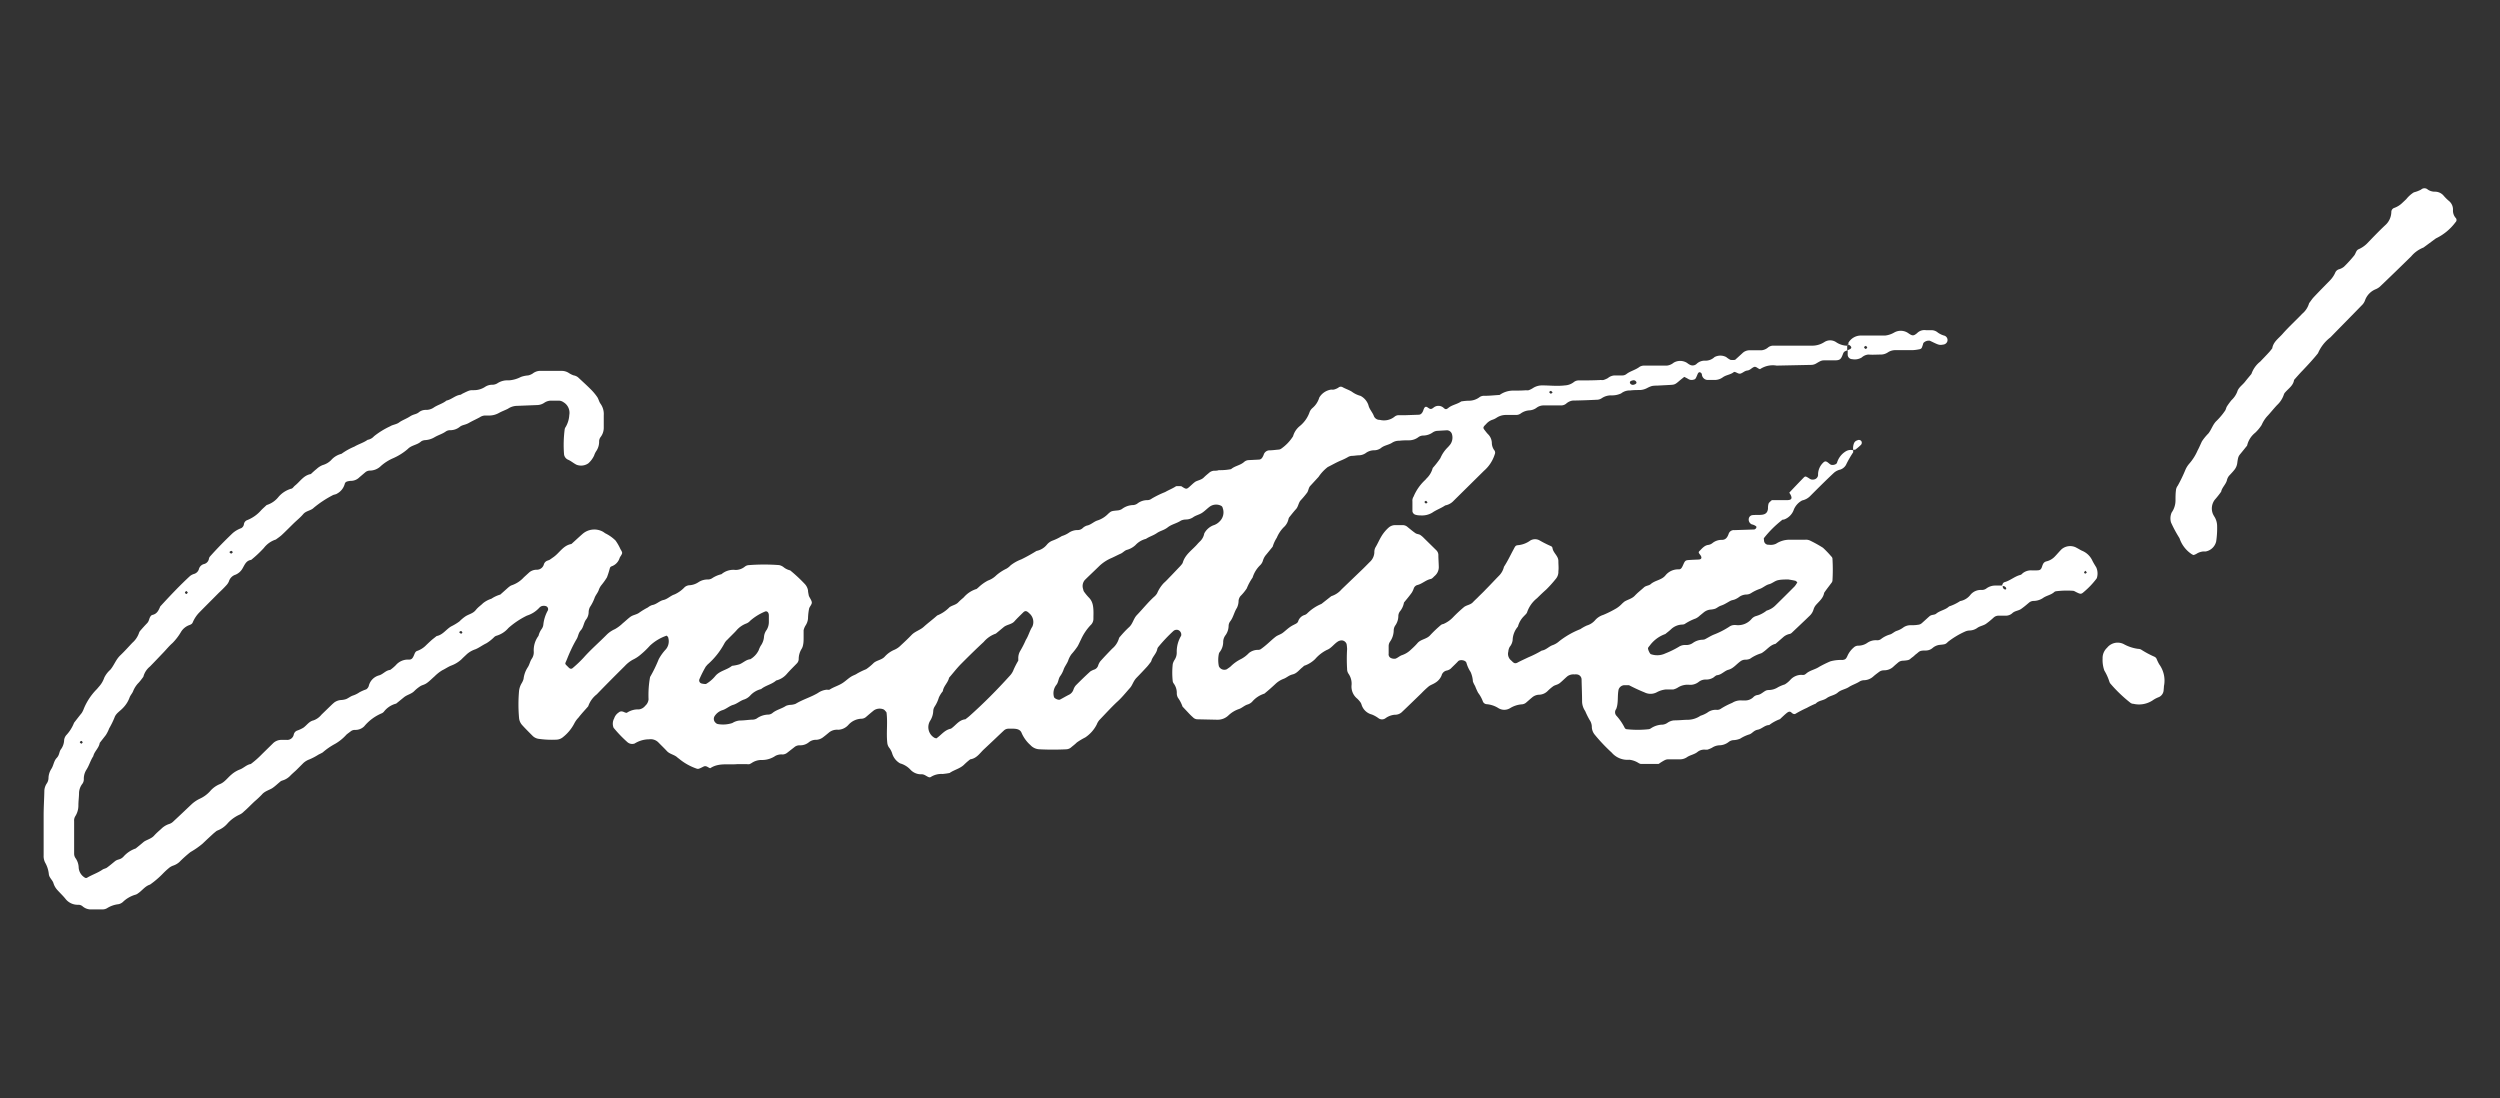 <svg xmlns="http://www.w3.org/2000/svg" viewBox="0 0 346 152"><rect x="0" y="0" width="346" height="152" fill="#333333" stroke="none"/><defs><style>.cls-1{fill:#fff;}</style></defs><title>title-introduction-02</title><g id="レイヤー_2" data-name="レイヤー 2"><path class="cls-1" d="M303.61,76.82a1,1,0,0,1-.29-.13,4.26,4.26,0,0,1-1.68-2.21,17.41,17.41,0,0,1-1.17-2.17,2,2,0,0,1,.09-1.38,2.92,2.92,0,0,0,.53-1.65c0-.47,0-.94.06-1.41a1.22,1.22,0,0,1,.25-.65A20.58,20.58,0,0,0,302.47,65a3.33,3.33,0,0,1,.57-.88,7,7,0,0,0,1.11-1.78c.23-.42.4-.85.6-1.26a7,7,0,0,1,.89-1.09c.44-.55.61-1.26,1.15-1.76a9.34,9.34,0,0,0,1.14-1.36c.14-.18.16-.44.28-.63a10.52,10.52,0,0,1,.63-.86,3.11,3.11,0,0,0,.79-1.15c.16-.59.71-.92,1.07-1.38s.6-.73.9-1.1a3.68,3.68,0,0,1,1.21-1.7c.41-.43.82-.85,1.22-1.29.16-.17.3-.36.45-.55.14-.9.88-1.37,1.43-2,.88-1,1.83-1.85,2.72-2.79a2.91,2.91,0,0,0,.95-1.46c.22-.28.41-.59.65-.84.73-.78,1.48-1.53,2.22-2.29a3.69,3.69,0,0,0,.78-1.17.83.83,0,0,1,.55-.41,2,2,0,0,0,.62-.33,17.61,17.61,0,0,0,1.43-1.57c.21-.27.25-.7.59-.85a3.82,3.82,0,0,0,1.16-.78c.82-.85,1.64-1.71,2.5-2.52a2.51,2.51,0,0,0,.88-1.85.6.6,0,0,1,.36-.56,3.07,3.07,0,0,0,1.19-.74l.52-.49a4.1,4.1,0,0,1,1.05-.94,4.52,4.52,0,0,0,1-.38.68.68,0,0,1,.93,0,1.72,1.72,0,0,0,1,.29,1.56,1.56,0,0,1,1.22.59,6.64,6.64,0,0,0,.76.74,1.53,1.53,0,0,1,.5,1.27,1.56,1.56,0,0,0,.35,1,.42.42,0,0,1,0,.63A7.32,7.32,0,0,1,337.12,33l-1.71,1.26a4.24,4.24,0,0,0-1.7,1.22c-1.44,1.41-2.88,2.81-4.34,4.2a2.13,2.13,0,0,1-.6.36,2.61,2.61,0,0,0-1.43,1.47,1.82,1.82,0,0,1-.34.61c-1.48,1.53-3,3.06-4.47,4.57a5.46,5.46,0,0,0-1.72,2.2c-.66.83-1.39,1.61-2.12,2.38-.41.42-.8.87-1.19,1.31-.11.78-.75,1.17-1.21,1.7a.77.77,0,0,0-.19.29,3.51,3.51,0,0,1-.94,1.48c-.49.51-.92,1.08-1.41,1.59a4.51,4.51,0,0,0-.74,1.18,5.67,5.67,0,0,1-.9,1.08A3.16,3.16,0,0,0,311,61.67c-.3.37-.59.74-.89,1.1s-.36.46-.47,1.29a1.88,1.88,0,0,1-.43,1c-.22.28-.47.53-.71.79a1.51,1.51,0,0,0-.3.64c-.16.57-.69,1-.79,1.56a13.39,13.39,0,0,1-.88,1.11,2,2,0,0,0-.25,2c.06.11.11.22.17.31a2.47,2.47,0,0,1,.4,1.34,12.51,12.51,0,0,1-.13,2.12,1.84,1.84,0,0,1-1.43,1.39l-.35,0a2.16,2.16,0,0,0-1,.36Z"/><path class="cls-1" d="M299.5,94.92c0-.29,0,.13-.05.55a1.12,1.12,0,0,1-.64,1,4,4,0,0,0-.75.37,3.43,3.43,0,0,1-2.79.57.75.75,0,0,1-.39-.12,19.33,19.33,0,0,1-2.74-2.61.88.88,0,0,1-.21-.36,7.17,7.17,0,0,0-.69-1.52,4.38,4.38,0,0,1-.24-1.65,1.94,1.94,0,0,1,.62-1.5,1.87,1.87,0,0,1,2.28-.52,5.63,5.63,0,0,0,2,.67,1,1,0,0,1,.41.09,13.08,13.08,0,0,0,1.86,1,.6.6,0,0,1,.3.29,5.77,5.77,0,0,0,.36.75A3.85,3.85,0,0,1,299.5,94.92Z"/><path class="cls-1" d="M256.48,62.27c0,.11,0,.26,0,.33a14.22,14.22,0,0,0-1,1.75,1.44,1.44,0,0,1-.78.64,2,2,0,0,0-.9.46c-1.07,1-2.15,2.08-3.21,3.14a2.2,2.2,0,0,1-1.17.67,2.56,2.56,0,0,0-1.14,1.23,2.23,2.23,0,0,1-1.39,1.42c-.1,0-.23,0-.32.12a14.7,14.7,0,0,0-2.43,2.43c-.06.07,0,.22,0,.34a.6.6,0,0,0,.67.59,1.72,1.72,0,0,0,1-.14,3.38,3.38,0,0,1,1.95-.55c.69,0,1.38,0,2.07,0a1.32,1.32,0,0,1,.67.11,18.36,18.36,0,0,1,1.8,1A14.07,14.07,0,0,1,253.44,77a.5.5,0,0,1,.17.28,24.83,24.83,0,0,1,0,3.11.65.65,0,0,1-.15.3c-.34.46-.7.91-1,1.36-.12.74-.69,1.17-1.14,1.69a1.7,1.7,0,0,0-.32.59,1.93,1.93,0,0,1-.53.88c-.82.8-1.66,1.58-2.49,2.37a.59.59,0,0,1-.3.16,1.89,1.89,0,0,0-.9.46l-1.05.91c-.72.15-1.13.75-1.7,1.13a1.27,1.27,0,0,1-.29.18,5.31,5.31,0,0,0-1.53.75,1.6,1.6,0,0,1-.67.13,1.11,1.11,0,0,0-.64.21c-.56.39-1,1-1.67,1.18-.55.14-.93.66-1.53.75-.21,0-.39.21-.58.34a1.88,1.88,0,0,1-1,.27,1.53,1.53,0,0,0-1,.31,1.88,1.88,0,0,1-1.27.42,2.52,2.52,0,0,0-1.64.38,2.14,2.14,0,0,1-.62.26,2,2,0,0,1-.34,0c-.23,0-.46,0-.69,0a3.35,3.35,0,0,0-1.3.41,1.84,1.84,0,0,1-1.65,0,23.76,23.76,0,0,1-2.16-1c-.23,0-.45,0-.68,0a.89.89,0,0,0-.75.58c-.2.9,0,1.86-.34,2.72a.72.72,0,0,0,0,.89,7.51,7.51,0,0,1,1.16,1.68.38.38,0,0,0,.26.22,14,14,0,0,0,3.1,0,.72.72,0,0,0,.3-.13,3,3,0,0,1,1.62-.5,1.44,1.44,0,0,0,.64-.24,1.86,1.86,0,0,1,.95-.35c.57,0,1.15-.06,1.72-.08a3.24,3.24,0,0,0,1.92-.56,4.09,4.09,0,0,0,.93-.42,1.91,1.91,0,0,1,1.29-.4.9.9,0,0,0,.64-.18,9.91,9.91,0,0,1,1.52-.78,2.17,2.17,0,0,1,1.31-.34c.11,0,.23,0,.34,0a1.63,1.63,0,0,0,1.26-.43,1,1,0,0,1,.59-.32c.49-.06.8-.45,1.21-.63a1.28,1.28,0,0,1,.34-.06,2.41,2.41,0,0,0,1.3-.39,5.48,5.48,0,0,1,.94-.39,3.51,3.51,0,0,0,.79-.66,2.07,2.07,0,0,1,1.53-.66,1.34,1.34,0,0,0,.35,0,1,1,0,0,0,.29-.18c.52-.46,1.24-.55,1.81-.94a16.67,16.67,0,0,1,1.53-.75,5.62,5.62,0,0,1,1.7-.19c.35-.06.47-.1.7-.64a3.26,3.26,0,0,1,.83-1.08.9.9,0,0,1,.62-.26,2.18,2.18,0,0,0,1.28-.4,2.08,2.08,0,0,1,1.31-.35.85.85,0,0,0,.63-.21,3.71,3.71,0,0,1,1.23-.6c.31-.11.57-.39.89-.49a3,3,0,0,0,.91-.47,1.71,1.71,0,0,1,1-.31c.34,0,.69,0,1-.06a.92.92,0,0,0,.61-.27c.34-.3.68-.62,1-.9s.67-.15.94-.37c.54-.45,1.28-.51,1.78-1a6.18,6.18,0,0,0,1.53-.74,2.32,2.32,0,0,0,1.43-.87,1.85,1.85,0,0,1,1.52-.67,1.07,1.07,0,0,0,.65-.18,2.08,2.08,0,0,1,1.28-.43c.11,0,.22,0,.34,0l.69,0a.45.45,0,0,0,.21.51c.21.09.33,0,.22-.22a.46.46,0,0,0-.52-.2c0-.26.12-.5.33-.56.78-.21,1.39-.8,2.19-1a.61.61,0,0,0,.28-.2,1.83,1.83,0,0,1,1.27-.43c.23,0,.46,0,.69,0,.45,0,.62-.08.76-.52s.26-.64.62-.73a2.33,2.33,0,0,0,1.17-.69c.32-.33.61-.69.93-1a1.84,1.84,0,0,1,1.92-.26l.3.16c.2.11.4.24.61.33a2.68,2.68,0,0,1,1.43,1.4c.16.31.34.6.52.89a2.09,2.09,0,0,1,.12,1.35.57.57,0,0,1-.15.3,11,11,0,0,1-1.67,1.74c-.39.35-.46.35-1.15,0a1.23,1.23,0,0,0-.31-.14,12.12,12.12,0,0,0-2.41.06.52.52,0,0,0-.3.16c-.45.37-1.06.45-1.52.79a2.41,2.41,0,0,1-1.3.39,1,1,0,0,0-.63.25c-.35.3-.71.6-1.08.86s-.87.25-1.22.59a1.34,1.34,0,0,1-.95.34c-.34,0-.69,0-1,0a1,1,0,0,0-.63.26,10.88,10.88,0,0,1-1.06.87c-.38.26-.87.3-1.24.59a1.94,1.94,0,0,1-1,.33,1.69,1.69,0,0,0-.66.15,11.45,11.45,0,0,0-2.35,1.41c-.36.37-.4.35-1.25.44a1.85,1.85,0,0,0-.91.44,1.46,1.46,0,0,1-1,.33c-.86,0-.82.18-1.24.48-.18.13-.33.31-.52.44-.49.35-.31.41-1.25.49a1.12,1.12,0,0,0-.65.18c-.26.22-.53.44-.78.68a1.85,1.85,0,0,1-1.26.47,1.15,1.15,0,0,0-.64.19c-.28.21-.56.41-.82.64a2,2,0,0,1-1.23.54,1.32,1.32,0,0,0-.66.16c-.48.32-1.05.48-1.52.79s-1.09.37-1.53.76-1.06.42-1.53.77-1.11.31-1.52.76a10.7,10.7,0,0,0-1.23.59,14.75,14.75,0,0,0-1.53.79c-.17.13-.4.06-.59-.13s-.38-.16-.6,0-.69.6-1,.9a5.76,5.76,0,0,0-1.5.82c-.6,0-1,.53-1.58.64s-.76.54-1.19.66a5.19,5.19,0,0,0-1.24.58,2.79,2.79,0,0,1-1,.21,1.23,1.23,0,0,0-.62.27,2.13,2.13,0,0,1-1.28.44,2,2,0,0,0-1,.34,3.8,3.8,0,0,1-.63.26,2,2,0,0,1-.34,0,1.51,1.51,0,0,0-1,.29c-.45.39-1.06.44-1.53.78a1.74,1.74,0,0,1-1,.27c-.46,0-.92,0-1.38,0s-.51,0-1.26.47c-.1.06-.2.17-.3.17-.8,0-1.61,0-2.41,0a1,1,0,0,1-.32-.13,2.93,2.93,0,0,0-1.27-.45,2.88,2.88,0,0,1-2.45-1,23.45,23.45,0,0,1-2.37-2.51,1.75,1.75,0,0,1-.37-1,1.71,1.71,0,0,0-.31-1,10.82,10.82,0,0,1-.61-1.23,2.45,2.45,0,0,1-.43-1.28c0-1-.05-2.07-.07-3.11a.71.71,0,0,0-.64-.68,1.33,1.33,0,0,0-.34,0,1.41,1.41,0,0,0-1,.27c-.35.3-.67.63-1,.9s-.63.27-.92.45a6.23,6.23,0,0,0-.79.67,1.74,1.74,0,0,1-1.23.52,1.55,1.55,0,0,0-.94.39c-.26.21-.52.45-.78.67a1,1,0,0,1-.62.27,3.6,3.6,0,0,0-1.62.52,1.54,1.54,0,0,1-1.64,0,3.59,3.59,0,0,0-1.61-.54.6.6,0,0,1-.53-.38,4.53,4.53,0,0,0-.66-1.2,8.92,8.92,0,0,1-.42-.94,3.54,3.54,0,0,1-.3-.62,3.76,3.76,0,0,0-.32-1.32,4.42,4.42,0,0,1-.57-1.25c-.1-.4-.91-.51-1.16-.23s-.65.64-1,1a1.24,1.24,0,0,1-.61.29.94.94,0,0,0-.68.69,2.11,2.11,0,0,1-.88,1c-.28.19-.63.29-.9.5a12.64,12.64,0,0,0-1,.94c-.91.88-1.82,1.77-2.74,2.64a1.36,1.36,0,0,1-.95.34,2.56,2.56,0,0,0-1.27.47.81.81,0,0,1-1,0,4.15,4.15,0,0,0-.9-.5,2,2,0,0,1-1.43-1.36,1.09,1.09,0,0,0-.14-.31,3.73,3.73,0,0,0-.45-.52,2.14,2.14,0,0,1-.8-1.82,2.39,2.39,0,0,0-.42-1.64,1.13,1.13,0,0,1-.19-.65,23.11,23.11,0,0,1,0-2.76,5.38,5.38,0,0,0-.07-.69.75.75,0,0,0-.77-.51,1.68,1.68,0,0,0-.32.09c-.61.32-1,1-1.64,1.23a5.25,5.25,0,0,0-1.62,1.26,4,4,0,0,1-1.45.91c-.1,0-.18.14-.28.21-.45.34-.79.86-1.36,1s-.81.43-1.23.6a3.4,3.4,0,0,0-1.16.71c-.5.47-1,.91-1.55,1.36a3.65,3.65,0,0,0-1.7,1.13,1.53,1.53,0,0,1-.58.36c-.46.12-.79.48-1.21.63a3.93,3.93,0,0,0-1.47.88,2.15,2.15,0,0,1-1.56.61l-2.76-.06a.87.87,0,0,1-.61-.28c-.17-.15-.34-.31-.5-.48l-.94-1a4.56,4.56,0,0,0-.63-1.22,1.24,1.24,0,0,1-.16-.66,2.2,2.2,0,0,0-.41-1.29.75.75,0,0,1-.15-.31,10.79,10.79,0,0,1,0-2.41,1.92,1.92,0,0,1,.28-.62,1.81,1.81,0,0,0,.27-1,4.28,4.28,0,0,1,.61-2.29.68.68,0,0,0-.43-.8.67.67,0,0,0-.64.14,21.66,21.66,0,0,0-2.13,2.26.82.82,0,0,0-.12.32c-.14.57-.65,1-.79,1.52a.72.72,0,0,1-.17.29c-.14.19-.28.37-.43.54-.47.51-.93,1-1.43,1.51s-.56,1-.93,1.43c-.61.68-1.18,1.41-1.86,2-.83.79-1.61,1.65-2.41,2.48a2.16,2.16,0,0,0-.34.59,4.73,4.73,0,0,1-1.59,1.79,9.28,9.28,0,0,0-1.17.7c-.24.25-.53.45-.79.68a1.11,1.11,0,0,1-.62.26,37.05,37.05,0,0,1-3.8,0,1.78,1.78,0,0,1-1.21-.58,4.78,4.78,0,0,1-1.21-1.66c-.18-.5-.65-.59-1.12-.61-.23,0-.46,0-.69,0a.94.94,0,0,0-.63.23c-.93.87-1.84,1.75-2.77,2.61-.58.54-1,1.27-1.91,1.4a10.16,10.16,0,0,0-.78.67c-.58.62-1.42.76-2.07,1.22a8.92,8.92,0,0,1-1,.14,2.69,2.69,0,0,0-1.63.43.36.36,0,0,1-.29,0c-.32-.13-.57-.39-.94-.39a2,2,0,0,1-1.55-.62,3.08,3.08,0,0,0-1.45-.89,2.37,2.37,0,0,1-1.07-1.3,2.55,2.55,0,0,0-.47-.91,1.34,1.34,0,0,1-.23-.64c-.15-1.38.07-2.76-.1-4.14,0-.1-.11-.19-.18-.27a.67.67,0,0,0-.26-.22,1.45,1.45,0,0,0-1.31.14c-.36.29-.71.59-1.06.89a1,1,0,0,1-.62.27,2.53,2.53,0,0,0-1.83.83A2,2,0,0,1,116,101a1.29,1.29,0,0,0-.34,0,1.71,1.71,0,0,0-.94.39c-.26.22-.53.44-.81.65a1.67,1.67,0,0,1-.94.35,1.52,1.52,0,0,0-1,.32,1.87,1.87,0,0,1-1.28.44,1.12,1.12,0,0,0-.65.18l-1.09.85a1.07,1.07,0,0,1-.63.24,1.78,1.78,0,0,0-1,.19,3.27,3.27,0,0,1-2,.57,2.44,2.44,0,0,0-1.29.42,1.82,1.82,0,0,1-.31.16,1.27,1.27,0,0,1-.34,0c-.46,0-.92,0-1.38,0-1.24.11-2.55-.21-3.7.56-.3-.07-.54-.41-.92-.23-.2.1-.41.21-.62.29a.5.5,0,0,1-.34,0,7.83,7.83,0,0,1-2.38-1.32c-.08-.08-.19-.13-.27-.21-.42-.41-1.06-.46-1.46-.89s-.81-.82-1.21-1.23a1.5,1.5,0,0,0-1.26-.41,3.8,3.8,0,0,0-2,.58,1,1,0,0,1-1-.18,17.18,17.18,0,0,1-1.92-2A1.51,1.51,0,0,1,85,99.43a1.54,1.54,0,0,1,.61-.81c.32-.28.61-.14.91,0,.08,0,.23.08.28,0a2.8,2.8,0,0,1,1.64-.44,1.32,1.32,0,0,0,.86-.5,1.36,1.36,0,0,0,.46-.89,13.94,13.94,0,0,1,.21-3.09,18.76,18.76,0,0,0,1.2-2.47,6.62,6.62,0,0,1,1-1.38,1.74,1.74,0,0,0,.31-1.61c0-.1-.14-.18-.21-.27a6.42,6.42,0,0,0-2.32,1.39,11.75,11.75,0,0,1-1.24,1.2,4.89,4.89,0,0,1-1.14.75,4.41,4.41,0,0,0-1.08.85c-1.31,1.3-2.61,2.6-3.89,3.93a3.55,3.55,0,0,0-1.19,1.66c-.45.52-.91,1-1.35,1.57a3.32,3.32,0,0,0-.59.83,5.83,5.83,0,0,1-1.53,1.85,1.5,1.5,0,0,1-.94.37,13.08,13.08,0,0,1-2.42-.11,1.49,1.49,0,0,1-.9-.45c-.49-.49-1-1-1.44-1.49a1.67,1.67,0,0,1-.4-.94,20.86,20.86,0,0,1,0-3.79,2.67,2.67,0,0,1,.34-1,2.46,2.46,0,0,0,.28-.62,3.71,3.71,0,0,1,.57-1.6c.26-.37.32-.86.59-1.23a1.6,1.6,0,0,0,.25-1A3.32,3.32,0,0,1,74.53,88a2.68,2.68,0,0,1,.43-.94,1.26,1.26,0,0,0,.24-.63,5.08,5.08,0,0,1,.62-1.94.44.44,0,0,0-.23-.59,1,1,0,0,0-.66,0,1,1,0,0,0-.28.2,3.89,3.89,0,0,1-1.72,1.1,11.44,11.44,0,0,0-2.56,1.71A3.46,3.46,0,0,1,68.67,88a.77.77,0,0,0-.29.19,5.77,5.77,0,0,1-1.08.85c-.52.24-1,.62-1.5.82a3.36,3.36,0,0,0-1.18.67c-.25.24-.51.47-.75.72a4.26,4.26,0,0,1-1.46.88c-.41.17-.79.44-1.21.64a5.71,5.71,0,0,0-1.07.85c-.35.3-.67.64-1.05.91s-.63.26-.91.44a5.13,5.13,0,0,0-.81.65c-.41.44-1,.51-1.46.89l-1.07.87a3.12,3.12,0,0,0-1.7,1.12.9.9,0,0,1-.27.21,6.34,6.34,0,0,0-2.46,1.82,1.73,1.73,0,0,1-1.25.49.91.91,0,0,0-.64.22c-.18.14-.37.27-.55.42a6.39,6.39,0,0,1-1.6,1.3,9.08,9.08,0,0,0-1.69,1.17c-.19.12-.4.21-.61.32a8.24,8.24,0,0,1-1.21.64,2.55,2.55,0,0,0-.87.52l-1,1c-.25.23-.52.46-.76.7a2.48,2.48,0,0,1-1.16.72.75.75,0,0,0-.3.17c-.35.29-.69.62-1.06.87s-1.06.42-1.45.89a12.9,12.9,0,0,1-1,.94c-.51.47-1,1-1.51,1.43a1.94,1.94,0,0,1-.55.4,5,5,0,0,0-1.67,1.2,3.49,3.49,0,0,1-1.39,1,.88.88,0,0,0-.29.18l-.27.22c-.51.47-1,.92-1.52,1.42a10.75,10.75,0,0,1-1.68,1.17,16.69,16.69,0,0,0-1.54,1.38,2.46,2.46,0,0,1-.89.51,1.88,1.88,0,0,0-.59.35,10,10,0,0,0-.76.7,12.44,12.44,0,0,1-1.83,1.57c-.69.21-1.09.84-1.66,1.21a1,1,0,0,1-.3.17A4.16,4.16,0,0,0,17,124.84a1.31,1.31,0,0,1-.6.3,3.79,3.79,0,0,0-1.61.57,1.24,1.24,0,0,1-.66.15c-.46,0-.93,0-1.39,0a1.76,1.76,0,0,1-1.28-.4.91.91,0,0,0-.62-.24,2.13,2.13,0,0,1-1.8-.85c-.36-.44-.79-.84-1.17-1.27a2.44,2.44,0,0,1-.48-.9c-.15-.43-.58-.73-.63-1.21a4,4,0,0,0-.52-1.62,2,2,0,0,1-.2-1c0-1.84,0-3.68,0-5.53,0-1.15.08-2.3.1-3.45a2,2,0,0,1,.36-1,1.39,1.39,0,0,0,.21-.65,2.49,2.49,0,0,1,.38-1.3c.33-.48.34-1.1.76-1.54s.31-.86.6-1.22a2.32,2.32,0,0,0,.43-1.29,1.33,1.33,0,0,1,.27-.62,5.3,5.3,0,0,0,1.1-1.74c.35-.45.7-.91,1.06-1.35a3.21,3.21,0,0,0,.3-.62,8.4,8.4,0,0,1,1.68-2.57c.17-.16.31-.35.46-.52a3.47,3.47,0,0,0,.68-1.18,3.51,3.51,0,0,1,.83-1.09c.53-.61.76-1.4,1.39-2s1.12-1.16,1.67-1.74a3.17,3.17,0,0,0,.94-1.42.91.91,0,0,1,.19-.29c.3-.35.61-.69.91-1s.26-.64.46-.92a.48.48,0,0,1,.25-.22c.66-.13.89-.65,1.11-1.18,1.33-1.45,2.67-2.87,4.11-4.2a1.61,1.61,0,0,1,.61-.31,1,1,0,0,0,.65-.73,1,1,0,0,1,.74-.64.91.91,0,0,0,.63-.74.66.66,0,0,1,.15-.3c1-1.12,2.05-2.19,3.13-3.22a3.7,3.7,0,0,1,1.18-.69.73.73,0,0,0,.38-.55.7.7,0,0,1,.39-.54,5,5,0,0,0,2-1.4c.24-.25.5-.47.75-.71a3.37,3.37,0,0,0,1.67-1.16,3.7,3.7,0,0,1,1.72-1.1c.2,0,.35-.29.53-.43.71-.56,1.2-1.43,2.2-1.6.25-.23.5-.47.77-.68a2.77,2.77,0,0,1,.86-.56,2.66,2.66,0,0,0,1.17-.68,2.78,2.78,0,0,1,1.44-.88,8.8,8.8,0,0,1,1.79-1c.58-.35,1.26-.53,1.83-.94a1.49,1.49,0,0,0,.88-.49A10.78,10.78,0,0,1,54,59c.37-.24.87-.25,1.25-.54s1-.5,1.5-.83.87-.27,1.23-.58a1.5,1.5,0,0,1,1-.32,1.86,1.86,0,0,0,1-.29c.56-.4,1.26-.55,1.81-1,.69-.14,1.2-.7,1.9-.8.11,0,.2-.1.3-.15C65,54,65,54,65.55,54a2.8,2.8,0,0,0,1.62-.48,1.8,1.8,0,0,1,1-.27,1.36,1.36,0,0,0,.65-.19,2.5,2.5,0,0,1,1.29-.42c.12,0,.23,0,.35,0a4.25,4.25,0,0,0,1.63-.47,3.7,3.7,0,0,1,1-.21,1.91,1.91,0,0,0,.63-.26,1.73,1.73,0,0,1,.94-.37c1,0,2.08,0,3.11,0a1.81,1.81,0,0,1,1,.32,3.13,3.13,0,0,0,.61.3,1.34,1.34,0,0,1,.62.27c.59.55,1.19,1.09,1.76,1.66a7.46,7.46,0,0,1,.89,1.06c.19.27.25.64.45.92a2.45,2.45,0,0,1,.46,1.61c0,.58,0,1.16,0,1.73a2.1,2.1,0,0,1-.43,1.28,1,1,0,0,0-.21.64,2.31,2.31,0,0,1-.39,1.3,2.37,2.37,0,0,0-.3.62,3.34,3.34,0,0,1-.81,1.09,1.76,1.76,0,0,1-1.63.19c-.41-.2-.75-.52-1.18-.7a.94.94,0,0,1-.55-.8,16.58,16.58,0,0,1,.1-3.45,1,1,0,0,1,.15-.31,3.68,3.68,0,0,0,.48-1.62,1.7,1.7,0,0,0-.8-1.77,1.15,1.15,0,0,0-.64-.22l-1,0a1.69,1.69,0,0,0-1,.28,1.82,1.82,0,0,1-1,.33l-2.77.11a2.3,2.3,0,0,0-1.28.4c-.41.21-.85.36-1.24.58a2.8,2.8,0,0,1-1.31.36l-.69,0a1.38,1.38,0,0,0-.64.23c-.5.28-1,.49-1.52.79s-.89.25-1.26.54a2.09,2.09,0,0,1-1.27.47,1.07,1.07,0,0,0-.66.17c-.47.34-1,.48-1.53.78a2.85,2.85,0,0,1-1.3.42,1.35,1.35,0,0,0-.34.06.8.8,0,0,0-.3.16c-.52.46-1.29.48-1.79,1a8,8,0,0,1-2,1.27,6.39,6.39,0,0,0-1.73,1.09,2.18,2.18,0,0,1-1.55.64,1,1,0,0,0-.63.25l-.79.67a1.66,1.66,0,0,1-1.25.5c-.52.07-.72.13-.8.47a2.16,2.16,0,0,1-1.06,1.3c-.18.13-.45.12-.63.24a14.8,14.8,0,0,0-2.58,1.71c-.39.41-1.06.41-1.46.88s-.82.8-1.24,1.2c-.58.56-1.14,1.14-1.73,1.69-.25.23-.54.42-.82.63a3.38,3.38,0,0,0-1.66,1.17,16.14,16.14,0,0,1-1.76,1.65c-.68.09-.88.64-1.17,1.14a2,2,0,0,1-1,.91,1.39,1.39,0,0,0-.91.93,1.85,1.85,0,0,1-.38.56c-.31.34-.64.67-1,1-.89.9-1.79,1.79-2.68,2.7a4.43,4.43,0,0,0-.95,1.42c-.09.23-.32.31-.54.39a2.24,2.24,0,0,0-1.05.87A7.79,7.79,0,0,1,23.87,89c-.44.38-.8.83-1.2,1.25-.64.67-1.27,1.34-1.92,2a2.68,2.68,0,0,0-.91,1.42c-.21.28-.41.56-.64.81a3.5,3.5,0,0,0-.76,1.14c-.11.32-.38.58-.5.9A4,4,0,0,1,17,98c-.39.42-.95.73-1.14,1.28a11.42,11.42,0,0,1-.75,1.53,4.94,4.94,0,0,1-.46.92l-.85,1.09c-.1.71-.74,1.16-.89,1.84-.39.58-.56,1.26-.93,1.84a2.32,2.32,0,0,0-.38,1.3,1.07,1.07,0,0,1-.18.65,2.2,2.2,0,0,0-.48,1.26c0,.58-.09,1.15-.09,1.73A2.77,2.77,0,0,1,10.4,113a1.13,1.13,0,0,0-.14.66c0,1.49,0,3,0,4.49a1.07,1.07,0,0,0,.21.64,2.39,2.39,0,0,1,.42,1.3,1.75,1.75,0,0,0,.88,1.39.31.31,0,0,0,.28,0c.69-.42,1.47-.66,2.13-1.12.19-.13.44-.15.62-.28.37-.27.73-.57,1.08-.86s.64-.24.93-.43a1.44,1.44,0,0,0,.27-.22,3.94,3.94,0,0,1,1.7-1.14c.36-.29.72-.58,1.07-.88s1.06-.44,1.46-.88.66-.64,1-.95a2.74,2.74,0,0,1,1.17-.7,1.51,1.51,0,0,0,.56-.38c.85-.78,1.68-1.58,2.52-2.37a4.59,4.59,0,0,1,1.14-.75,4.32,4.32,0,0,0,1.36-1,3.53,3.53,0,0,1,1.37-1c.65-.25,1.06-.87,1.59-1.31a3.86,3.86,0,0,1,1.17-.71c.53-.19.93-.67,1.52-.76a12.65,12.65,0,0,0,1.55-1.37l1.48-1.45a1.65,1.65,0,0,1,1.23-.52c.23,0,.46,0,.69,0a.92.92,0,0,0,1-.75.76.76,0,0,1,.42-.52,4.61,4.61,0,0,0,.93-.43c.46-.34.78-.87,1.38-1a2.49,2.49,0,0,0,1.1-.79l1.24-1.2.25-.24.26-.23a1.82,1.82,0,0,1,1-.36,2.56,2.56,0,0,0,.67-.13c.31-.13.59-.37.91-.48a3.42,3.42,0,0,0,.92-.45,5.58,5.58,0,0,1,.94-.41.87.87,0,0,0,.38-.56,2,2,0,0,1,1.41-1.38c.56-.16.92-.7,1.53-.75a5.55,5.55,0,0,0,.78-.66,2.21,2.21,0,0,1,1.83-.77c.35,0,.5-.16.7-.64.09-.22.17-.46.39-.55a3.18,3.18,0,0,0,1.17-.7c.24-.24.5-.48.75-.71s.54-.44.81-.66c.85-.16,1.3-.91,2-1.33A7.42,7.42,0,0,0,63.59,86a5.6,5.6,0,0,1,.79-.67c.46-.32,1.06-.4,1.45-.88s.68-.62,1-.95A3.51,3.51,0,0,1,68,82.87a4.39,4.39,0,0,1,1.24-.58l1-.89a2.88,2.88,0,0,1,.27-.22,1,1,0,0,1,.29-.17,4,4,0,0,0,1.71-1.12l.77-.7a1.6,1.6,0,0,1,1-.34,1,1,0,0,0,1-.77.81.81,0,0,1,.46-.48,3,3,0,0,0,.32-.12c.19-.12.37-.26.56-.39.83-.59,1.34-1.61,2.46-1.8.52-.46,1-.92,1.54-1.39a2.47,2.47,0,0,1,2.86-.29l.29.2a5.35,5.35,0,0,1,1.42,1A6.92,6.92,0,0,1,85.87,76c.31.51.29.53.07.91a1.83,1.83,0,0,0-.18.3,1.76,1.76,0,0,1-1.15,1.18.4.4,0,0,0-.21.26A11.54,11.54,0,0,1,84,79.91,9.32,9.32,0,0,1,83.22,81a2.29,2.29,0,0,0-.33.59c-.13.45-.49.79-.62,1.22a5.87,5.87,0,0,1-.63,1.22,1.69,1.69,0,0,0-.17.65,1.71,1.71,0,0,1-.31,1c-.38.45-.37,1.09-.76,1.53s-.35.84-.59,1.23A15.87,15.87,0,0,0,79,90c-.2.41-.37.84-.54,1.26-.29.72-.36.51.23,1.11.2.21.39.25.58.08A16.81,16.81,0,0,0,80.79,91c1-1.13,2.14-2.1,3.19-3.17a3.81,3.81,0,0,1,1.13-.76,5.28,5.28,0,0,0,1.09-.82c.36-.29.69-.62,1.06-.89s.86-.29,1.23-.58a10,10,0,0,1,1.18-.71,1.93,1.93,0,0,1,.59-.33c.6-.09,1-.58,1.56-.7s1-.61,1.53-.77a4.36,4.36,0,0,0,1.4-1,1.15,1.15,0,0,1,.62-.27,2.5,2.5,0,0,0,1.29-.42A2.31,2.31,0,0,1,98,80.2,1.06,1.06,0,0,0,98.6,80a3.93,3.93,0,0,1,1.25-.53,2.52,2.52,0,0,1,1.93-.59,2,2,0,0,0,1.27-.43,1.14,1.14,0,0,1,.3-.18,1.2,1.2,0,0,1,.33-.06,27.38,27.38,0,0,1,4.15,0,1.47,1.47,0,0,1,.61.28,2.2,2.2,0,0,0,.92.45,20.9,20.9,0,0,1,2,1.86,1.74,1.74,0,0,1,.47.91c0,.22.06.45.1.68s.36.61.42.93-.29.6-.37.91a7.87,7.87,0,0,0-.15,1.37,2.11,2.11,0,0,1-.36,1,2.13,2.13,0,0,0-.25.63c0,.34,0,.69,0,1s0,.69-.07,1a1.56,1.56,0,0,1-.24.63,2.67,2.67,0,0,0-.37,1.31.88.88,0,0,1-.24.63c-.48.5-1,1-1.43,1.5a2.81,2.81,0,0,1-1.45.88c-.61.55-1.46.67-2.08,1.19a3,3,0,0,0-1.47.85,2.05,2.05,0,0,1-.85.58c-.56.16-1,.6-1.54.75s-1,.61-1.54.75a2,2,0,0,0-1.06.85.72.72,0,0,0,.18.9.56.56,0,0,0,.29.16,4.12,4.12,0,0,0,2-.14,2.37,2.37,0,0,1,1-.35c.58,0,1.15-.09,1.73-.12a1.19,1.19,0,0,0,.65-.16,2.83,2.83,0,0,1,1.61-.54,1,1,0,0,0,.62-.26c.55-.43,1.25-.56,1.82-.95a2,2,0,0,1,.66-.14,2.27,2.27,0,0,0,.67-.14c1-.61,2.1-.91,3.09-1.5a2.54,2.54,0,0,1,1.27-.46.64.64,0,0,0,.34,0c.57-.38,1.25-.55,1.82-.93.38-.25.72-.58,1.1-.83s.64-.28.91-.48a9.9,9.9,0,0,1,1.23-.59,7.28,7.28,0,0,0,1.06-.88c.45-.37,1.07-.4,1.49-.83a3.79,3.79,0,0,1,1.41-1,2.79,2.79,0,0,0,.84-.59c.51-.47,1-.93,1.49-1.44s1.19-.67,1.7-1.14,1.23-1,1.85-1.56a4.9,4.9,0,0,0,1.7-1.14c.38-.27.87-.32,1.2-.66s.51-.47.77-.7a3.8,3.8,0,0,1,1.69-1.14c.1,0,.19-.12.29-.19a5.89,5.89,0,0,1,1.37-1,3.1,3.1,0,0,0,1.16-.73,6.38,6.38,0,0,1,1.43-.93,2.48,2.48,0,0,0,.54-.44,5.52,5.52,0,0,1,1.48-.83,23,23,0,0,0,2.11-1.17,2.47,2.47,0,0,0,1.44-.87,1.88,1.88,0,0,1,.84-.58,6.71,6.71,0,0,0,1.23-.61,3.57,3.57,0,0,0,.93-.43,2.14,2.14,0,0,1,1.29-.4,1,1,0,0,0,.63-.24,1.59,1.59,0,0,1,.58-.37c.6-.1,1-.58,1.54-.73a3.61,3.61,0,0,0,1.44-.91c.43-.38.44-.38,1.24-.46a1.41,1.41,0,0,0,.65-.19,2.66,2.66,0,0,1,1.6-.56,1.14,1.14,0,0,0,.62-.26,2.23,2.23,0,0,1,1.29-.42,1,1,0,0,0,.64-.22,13.15,13.15,0,0,1,1.85-.9c.49-.29,1-.47,1.51-.81a5,5,0,0,1,.67,0c.1,0,.2.11.3.16.43.26.51.25.86-.06s.5-.47.78-.68.87-.27,1.21-.61.52-.46.78-.69a1.17,1.17,0,0,1,.63-.26c.22,0,.46,0,.68-.08a8,8,0,0,0,1.7-.14c.53-.46,1.28-.52,1.81-1a1,1,0,0,1,.62-.25l1.38-.07c.32,0,.5-.17.7-.66a.86.86,0,0,1,.72-.62c.46,0,.92-.07,1.38-.11a.68.68,0,0,0,.31-.11,6,6,0,0,0,1.66-1.73,2.75,2.75,0,0,1,.94-1.42A4.31,4.31,0,0,0,181.26,57a1.45,1.45,0,0,1,.41-.55,3,3,0,0,0,.92-1.43,2.29,2.29,0,0,1,1.66-1.1,1.34,1.34,0,0,0,.35,0,2.26,2.26,0,0,0,.62-.26.5.5,0,0,1,.62-.06c.4.22.85.36,1.24.6a3.54,3.54,0,0,0,1.22.59,2.26,2.26,0,0,1,1.09,1.28c.12.57.58,1,.76,1.53a.85.85,0,0,0,.82.51,2.33,2.33,0,0,0,2-.41.92.92,0,0,1,.63-.24l1,0,1.73-.06c.31,0,.53-.22.67-.65.08-.25.2-.48.39-.45s.4.29.61.3.38-.19.57-.3a1.06,1.06,0,0,1,1.27.19c.23.19.34.17.57,0,.52-.46,1.26-.53,1.82-.93a7.32,7.32,0,0,1,1-.1,2.46,2.46,0,0,0,1.59-.53,1.12,1.12,0,0,1,.66-.15c.69,0,1.38-.08,2.07-.12a3.23,3.23,0,0,1,1.93-.6c.58,0,1.16,0,1.73-.05a1,1,0,0,0,.34,0,2.66,2.66,0,0,0,.61-.3,2.33,2.33,0,0,1,1.3-.37c1,0,2.07.13,3.11,0a2.16,2.16,0,0,0,1.26-.47,1.08,1.08,0,0,1,.64-.22c1,0,2.07,0,3.11-.06a1,1,0,0,0,.34,0,2.84,2.84,0,0,0,.62-.27,1.55,1.55,0,0,1,.93-.36c.34,0,.69,0,1,0a.93.93,0,0,0,.64-.2c.55-.42,1.26-.56,1.82-1a1.22,1.22,0,0,1,.66-.16c1,0,2.08,0,3.11,0a1.78,1.78,0,0,0,.93-.4,1.77,1.77,0,0,1,1.64-.09c.21.08.38.27.59.36a.8.8,0,0,0,.94-.1,1.61,1.61,0,0,1,1.25-.45,1.84,1.84,0,0,0,1.24-.5,1.72,1.72,0,0,1,1.62,0,3.33,3.33,0,0,0,.57.38,2.07,2.07,0,0,0,.66,0l1-.91a1.42,1.42,0,0,1,.91-.41c.58,0,1.16,0,1.73,0a1.64,1.64,0,0,0,.93-.4,1.17,1.17,0,0,1,.63-.24c1.85,0,3.69,0,5.53,0a3.07,3.07,0,0,0,1.61-.49,1.47,1.47,0,0,1,1.63,0,2.86,2.86,0,0,0,1.61.5l-.07-.08v.78l.07-.08c-.51.18-.54.21-.7.64-.23.61-.41.75-1,.76h-1.38c-.48,0-.56,0-1.27.43a1.37,1.37,0,0,1-.64.2l-4.84.1a3.17,3.17,0,0,0-2.3.49c-.31-.05-.54-.43-.86-.29s-.53.44-.9.48-.61.32-.93.42-.58-.23-.91-.23c-.44.39-1.07.4-1.54.74a1.91,1.91,0,0,1-1.29.37h-.69a.82.82,0,0,1-.93-.77.38.38,0,0,0-.2-.26c-.17-.09-.31,0-.42.3-.27.64-.27.63-.59.71a.85.85,0,0,1-.66-.1,6.19,6.19,0,0,0-.57-.3l-.54.43c-.75.65-.76.65-1.51.69l-1.72.09a3.94,3.94,0,0,0-.69.05,3.48,3.48,0,0,0-.63.26,2.39,2.39,0,0,1-1,.3c-.46,0-.92,0-1.38.06a1.91,1.91,0,0,0-1.27.41,3,3,0,0,1-1.34.27,2.29,2.29,0,0,0-1.29.36,1.26,1.26,0,0,1-.63.24c-1.15.06-2.31.1-3.46.12a1.74,1.74,0,0,0-.9.44,1.11,1.11,0,0,1-.64.23l-2.42,0a1.64,1.64,0,0,0-1,.31,1.86,1.86,0,0,1-.95.37,2.28,2.28,0,0,0-1.28.45,1.08,1.08,0,0,1-.65.19l-1.38,0a2.33,2.33,0,0,0-1.3.39,2.34,2.34,0,0,1-.62.29,2,2,0,0,0-.83.59c-.43.41-.45.5-.2.82s.28.37.44.54a1.79,1.79,0,0,1,.56,1.21,1.75,1.75,0,0,0,.31,1,.56.56,0,0,1,.09.62,5,5,0,0,1-1.49,2.27l-4.18,4.13a2.12,2.12,0,0,1-1.18.66c-.57.39-1.23.61-1.79,1a2.75,2.75,0,0,1-1.65.38,2.23,2.23,0,0,1-.68-.09.59.59,0,0,1-.42-.47c0-.46,0-.92,0-1.38a1,1,0,0,1,.16-.66,6.57,6.57,0,0,1,1.55-2.25,1.84,1.84,0,0,0,.23-.25,3.09,3.09,0,0,0,.87-1.46,12.43,12.43,0,0,0,1.06-1.36,4.62,4.62,0,0,1,.94-1.42,4.43,4.43,0,0,0,.45-.51,1.64,1.64,0,0,0,.23-1.32.75.75,0,0,0-.7-.61l-1.37.08a1.29,1.29,0,0,0-.64.24,2.33,2.33,0,0,1-1.3.41,1.14,1.14,0,0,0-.64.21,2.16,2.16,0,0,1-1.27.45c-.46,0-.92,0-1.39.06a1.74,1.74,0,0,0-1,.28c-.48.31-1.1.35-1.55.74a1.63,1.63,0,0,1-1,.3,2,2,0,0,0-1,.32,1.77,1.77,0,0,1-.94.37c-.35,0-.69.07-1,.08a1.21,1.21,0,0,0-.65.19,8,8,0,0,1-.93.45c-.63.26-1.22.61-1.83.91A5.73,5.73,0,0,0,182.49,66l-.24.26-.92,1c-.24.27-.23.65-.43.93a12.8,12.8,0,0,1-.89,1.06c-.31.35-.32.86-.64,1.21s-.59.7-.88,1.06a.73.73,0,0,0-.16.3,2.11,2.11,0,0,1-.68,1.17,4.55,4.55,0,0,0-.94,1.43,4.66,4.66,0,0,0-.57,1.24l-.87,1.07a2.22,2.22,0,0,0-.49.89,1.46,1.46,0,0,1-.35.58,4,4,0,0,0-1.07,1.74,7.25,7.25,0,0,0-.81,1.5,6.72,6.72,0,0,1-.87,1.06,1.22,1.22,0,0,0-.26.63,2.29,2.29,0,0,1-.23,1c-.38.58-.49,1.29-.91,1.84a1.1,1.1,0,0,0-.24.64,2.26,2.26,0,0,1-.42,1.29,1.56,1.56,0,0,0-.33,1,2.3,2.3,0,0,1-.44,1.29.73.73,0,0,0-.16.3,4.28,4.28,0,0,0,0,1.71.83.83,0,0,0,1.11.42c.18-.14.38-.25.55-.41a5.36,5.36,0,0,1,1.41-1,4.15,4.15,0,0,0,1.09-.83,2,2,0,0,1,1.27-.44.72.72,0,0,0,.33-.07,9.77,9.77,0,0,0,.81-.63c.44-.37.85-.78,1.31-1.13.27-.2.62-.29.9-.48s.7-.6,1.08-.86.6-.32.89-.5a.56.56,0,0,0,.22-.26,1.35,1.35,0,0,1,.94-.91,1,1,0,0,0,.29-.18,6.19,6.19,0,0,1,2-1.34l1.36-1.07a3.09,3.09,0,0,0,1.42-.94l3-2.88c.33-.32.65-.66,1-1a1.88,1.88,0,0,0,.54-1.23,1.42,1.42,0,0,1,.13-.66c.3-.49.51-1,.81-1.51A5.19,5.19,0,0,1,192.21,73a1.38,1.38,0,0,1,1-.32l1,0a1,1,0,0,1,.61.27c.36.29.71.59,1.09.85.18.12.45.12.64.23a3,3,0,0,1,.52.44l1.72,1.69a.94.94,0,0,1,.28.62c0,.57.05,1.15.06,1.72a1.61,1.61,0,0,1-.57,1.21c-.17.15-.34.38-.54.42-.69.14-1.19.68-1.87.84a.74.74,0,0,0-.48.45,2.7,2.7,0,0,1-.29.62c-.34.47-.71.91-1.07,1.35a2.61,2.61,0,0,1-.57,1.24,1.11,1.11,0,0,0-.21.64,2.28,2.28,0,0,1-.42,1.29,1.26,1.26,0,0,0-.22.65,2.76,2.76,0,0,1-.52,1.61,1.12,1.12,0,0,0-.18.65c0,.35,0,.69,0,1a.56.56,0,0,0,.29.59,1.08,1.08,0,0,0,.65.1c.32-.11.58-.38.91-.49a3.18,3.18,0,0,0,1.17-.7c.34-.31.68-.62,1-1,.48-.52,1.26-.51,1.74-1.07a16.78,16.78,0,0,1,1.5-1.42.82.82,0,0,1,.32-.12,4.07,4.07,0,0,0,1.4-1A20.39,20.39,0,0,1,202.64,84c.37-.27.87-.29,1.2-.64s.5-.48.74-.73.67-.64,1-1c.65-.65,1.27-1.33,1.93-2a2.57,2.57,0,0,0,.64-1.19c.51-.77.89-1.6,1.33-2.41.27-.51.27-.55.74-.59a3.39,3.39,0,0,0,1.57-.63,1.28,1.28,0,0,1,1.32,0,15.62,15.62,0,0,0,1.53.77.37.37,0,0,1,.22.24c.08.71.84,1.11.82,1.86,0,.46.06.92,0,1.38a1.49,1.49,0,0,1-.31,1A16.94,16.94,0,0,1,214,81.59c-.43.38-.85.78-1.26,1.19a4.2,4.2,0,0,0-1.38,1.93c-.05.2-.27.37-.42.54a3.19,3.19,0,0,0-.86,1.47,3,3,0,0,0-.73,1.88,1.81,1.81,0,0,1-.41.93,1.63,1.63,0,0,0-.19.66,1.17,1.17,0,0,0,.41,1.23c.23.21.43.52.85.29s1-.49,1.54-.75a14.23,14.23,0,0,0,1.83-.92c.6-.08,1-.59,1.53-.76a2.72,2.72,0,0,0,.88-.53,11.56,11.56,0,0,1,2.94-1.68,5.6,5.6,0,0,1,.89-.5,2.42,2.42,0,0,0,1.14-.73,2.46,2.46,0,0,1,1.14-.74,14.91,14.91,0,0,0,1.83-.92,4.07,4.07,0,0,0,.79-.66l.26-.23c.47-.32,1.06-.4,1.48-.85s.86-.77,1.28-1.16c.27-.24.68-.22.92-.44.61-.54,1.52-.55,2.05-1.22a2.25,2.25,0,0,1,1.82-.82c.32,0,.43-.18.65-.69s.32-.57.73-.6.92-.05,1.38-.07.48-.32.2-.67-.21-.38,0-.59.61-.7,1.11-.76a1.2,1.2,0,0,0,.62-.27,2,2,0,0,1,1.28-.43c.54,0,.77-.35.94-.82a.75.75,0,0,1,.8-.53l2.76-.09a.47.47,0,0,0,.26-.21.25.25,0,0,0,0-.22,1.53,1.53,0,0,0-.62-.28.73.73,0,0,1-.4-.83.58.58,0,0,1,.45-.44c.46-.06.92,0,1.38-.06s.77-.28.82-.86a2.15,2.15,0,0,1,.08-.68c.08-.19.29-.32.45-.48l2.07,0c.66,0,.8-.22.51-.78-.06-.09-.17-.25-.15-.27.63-.67,1.27-1.34,1.91-2,.29-.29.3-.3.85.05a.74.74,0,0,0,.64.14.67.67,0,0,0,.57-.73,2.29,2.29,0,0,1,.65-1.54c.28-.29.43-.32.81,0a2.55,2.55,0,0,0,.28.21c.26.13.83,0,.89-.28a2.75,2.75,0,0,1,1.25-1.58,1.32,1.32,0,0,1,1-.12ZM151.33,85.33c0-.41,0-.06,0,.28a1.19,1.19,0,0,1-.4.92,7.17,7.17,0,0,0-1.33,2c-.16.3-.29.63-.46.92a9.5,9.5,0,0,1-.84,1.08,3.27,3.27,0,0,0-.47.91c-.16.42-.47.78-.62,1.21a3.42,3.42,0,0,1-.47.91c-.28.37-.24.88-.55,1.24a1.88,1.88,0,0,0-.33,1.62c0,.23.64.52.85.4.4-.21.8-.45,1.2-.65a1.21,1.21,0,0,0,.66-.74,1.66,1.66,0,0,1,.34-.59c.65-.65,1.3-1.29,2-1.92a2.84,2.84,0,0,1,.61-.28.87.87,0,0,0,.45-.49,2,2,0,0,1,.3-.61c.53-.6,1.09-1.18,1.65-1.76a2.89,2.89,0,0,0,.94-1.41.61.61,0,0,1,.18-.28,14,14,0,0,1,1.18-1.25c.56-.47.64-1.21,1.12-1.71.8-.83,1.51-1.73,2.36-2.51a1.86,1.86,0,0,0,.45-.52,4.78,4.78,0,0,1,.93-1.42c.35-.3.65-.65,1-1l1.19-1.25a2.85,2.85,0,0,0,.23-.26,1,1,0,0,0,.19-.28c.33-1.19,1.38-1.8,2.1-2.67L166,75a2,2,0,0,0,.67-1.17,2.42,2.42,0,0,1,1.24-1.12,2,2,0,0,0,.87-.53,1.74,1.74,0,0,0,.44-1.88A.41.41,0,0,0,169,70a1.52,1.52,0,0,0-1.6.14c-.37.28-.69.62-1.07.86s-.86.33-1.23.61a1.84,1.84,0,0,1-1,.29,1.77,1.77,0,0,0-.66.15c-.57.39-1.27.5-1.82.93s-1,.45-1.51.8-1,.46-1.51.8a2.92,2.92,0,0,0-1.45.86,2.87,2.87,0,0,1-1.18.66c-.32.08-.56.4-.87.53s-.82.4-1.24.59a5.66,5.66,0,0,0-1.71,1.11c-.65.64-1.33,1.27-2,1.93a1.29,1.29,0,0,0-.24,1.28,1,1,0,0,0,.1.32,7.31,7.31,0,0,0,.65.8C151.23,83.22,151.38,83.86,151.33,85.33Zm-22,16.79c.09,0,.23.1.28.06.66-.45,1.13-1.17,2-1.33.66-.43,1.09-1.21,2-1.3.18-.14.37-.28.54-.43,2-1.78,3.84-3.64,5.62-5.61a2.48,2.48,0,0,0,.53-.87,12.68,12.68,0,0,1,.63-1.21c0-.09,0-.22,0-.34a1.9,1.9,0,0,1,.27-1,13.74,13.74,0,0,0,.78-1.53c.37-.57.52-1.26.9-1.84a1.58,1.58,0,0,0-.44-1.85c-.35-.35-.56-.38-.84-.1s-.83.8-1.21,1.23-1.06.43-1.5.81l-1.06.88a3.84,3.84,0,0,0-1.68,1.15c-1.08,1-2.17,2.07-3.22,3.13-.56.58-1.05,1.22-1.58,1.83-.14.69-.77,1.15-.86,1.86a3.85,3.85,0,0,0-.55.87,4.66,4.66,0,0,1-.57,1.24,1.22,1.22,0,0,0-.21.65,2.71,2.71,0,0,1-.4,1.29A1.7,1.7,0,0,0,129.34,102.12ZM247.52,80.2c-.53,0-1,0-1.45.1s-.8.45-1.24.56-.8.46-1.21.62a5.64,5.64,0,0,0-1.24.59,1.28,1.28,0,0,1-.64.21,1.8,1.8,0,0,0-1,.31,2.7,2.7,0,0,1-.59.35c-.21.1-.45.11-.65.21s-.59.35-.9.5-.43.16-.63.26-.39.26-.6.34a2.94,2.94,0,0,1-.67.12,1.74,1.74,0,0,0-.92.4l-.54.44a2.09,2.09,0,0,1-.56.39,7.08,7.08,0,0,0-1.53.77.89.89,0,0,1-.34.07,2.36,2.36,0,0,0-1.54.65c-.25.24-.53.44-.79.66a4.55,4.55,0,0,0-2.17,1.62,2,2,0,0,0-.21.28c-.09.13.22.84.39.89a2.63,2.63,0,0,0,2-.11,12.53,12.53,0,0,0,1.84-.9,1.58,1.58,0,0,1,1-.26,1.57,1.57,0,0,0,1-.31,2.38,2.38,0,0,1,1.28-.42,1.21,1.21,0,0,0,.34-.06c.41-.21.79-.46,1.22-.64a11.52,11.52,0,0,0,2.13-1.08,1.24,1.24,0,0,1,.62-.25,2.06,2.06,0,0,1,.35,0,2.44,2.44,0,0,0,2.14-.84,1.3,1.3,0,0,1,.57-.39,4.21,4.21,0,0,0,1.52-.77,2.81,2.81,0,0,0,1.18-.68c.9-.88,1.8-1.77,2.69-2.67a3.14,3.14,0,0,0,.38-.57c-.09-.07-.17-.18-.27-.21C248.12,80.29,247.79,80.25,247.52,80.2ZM106.41,86.1c0-.46,0-.69,0-.91,0-.46-.28-.69-.58-.53a7.41,7.41,0,0,0-2,1.25,1.36,1.36,0,0,1-.56.39,3.36,3.36,0,0,0-1.39,1c-.39.42-.81.81-1.2,1.22a1.83,1.83,0,0,0-.43.54,10.46,10.46,0,0,1-2.33,2.92c-.08.09-.15.18-.23.26A16.31,16.31,0,0,0,96.8,94a.44.44,0,0,0,.25.58,2.32,2.32,0,0,0,.65.09A4.78,4.78,0,0,0,99,93.56c.62-.74,1.61-.83,2.31-1.41a5.71,5.71,0,0,0,1-.2c.53-.19.93-.66,1.53-.71A2.94,2.94,0,0,0,105,90a3.53,3.53,0,0,1,.28-.62,2.45,2.45,0,0,0,.46-1.27,1.85,1.85,0,0,1,.37-.94A2.12,2.12,0,0,0,106.41,86.1ZM225.92,52.66c-.26.05-.39.18-.33.35s.29.31.55.23.4-.2.33-.37A.42.42,0,0,0,225.92,52.66Zm-11.26,1.43c-.31.1-.32.25,0,.41,0,0,.15-.12.23-.19ZM197.37,69.31c-.28.09-.29.23,0,.39,0,0,.14-.11.21-.18ZM32.24,76.42c-.07-.06-.17-.19-.22-.18-.33.1-.33.26,0,.39C32,76.64,32.15,76.51,32.24,76.42ZM25.8,81.79c-.07.06-.23.15-.21.18.1.31.26.33.41,0C26,82,25.87,81.86,25.8,81.79ZM64,87.53c-.06-.07-.15-.22-.19-.2-.31.09-.32.24,0,.37C63.86,87.72,64,87.59,64,87.53ZM11.46,102.75c-.06-.08-.14-.22-.18-.21-.3.1-.31.25,0,.39C11.29,102.94,11.39,102.81,11.46,102.75ZM288.82,79.23l-.18-.24c-.07.07-.18.13-.2.21s.1.19.17.19S288.75,79.29,288.82,79.23Z"/><path class="cls-1" d="M255.82,47.78c0-.12,0-.26,0-.34a2,2,0,0,1,1.64-1c1.14,0,2.29,0,3.44,0a3.19,3.19,0,0,0,1.28-.43,1.82,1.82,0,0,1,1.94.11c.56.39.72.38,1.19,0a1.43,1.43,0,0,1,1.26-.42c.23,0,.46,0,.69,0a1.34,1.34,0,0,1,.94.33,2.87,2.87,0,0,0,.92.43.64.64,0,0,1,.38.82.67.67,0,0,1-.49.4c-.63.11-.63.1-1.91-.52a1,1,0,0,0-.91.32,4.79,4.79,0,0,1-.21.64.41.41,0,0,1-.26.2,6,6,0,0,1-1,.14c-.81,0-1.61,0-2.41,0a1.86,1.86,0,0,0-1,.29,1.78,1.78,0,0,1-1,.32c-.57,0-1.14.05-1.72,0a1.54,1.54,0,0,0-.92.4,1.83,1.83,0,0,1-1.31.24.63.63,0,0,1-.64-.64V48.4l-.07.08c.5-.16.66-.31.52-.52a.59.59,0,0,0-.52-.26Zm2.62.32c-.07-.08-.16-.24-.2-.23-.32.11-.33.28,0,.44C258.24,48.33,258.36,48.18,258.44,48.1Z"/><path class="cls-1" d="M256.48,62.27a1.89,1.89,0,0,1,.12-.94.69.69,0,0,1,.46-.39.42.42,0,0,1,.56.13.43.43,0,0,1-.11.54,6.84,6.84,0,0,1-.72.61c-.07.06-.21,0-.31.05Z"/></g></svg>